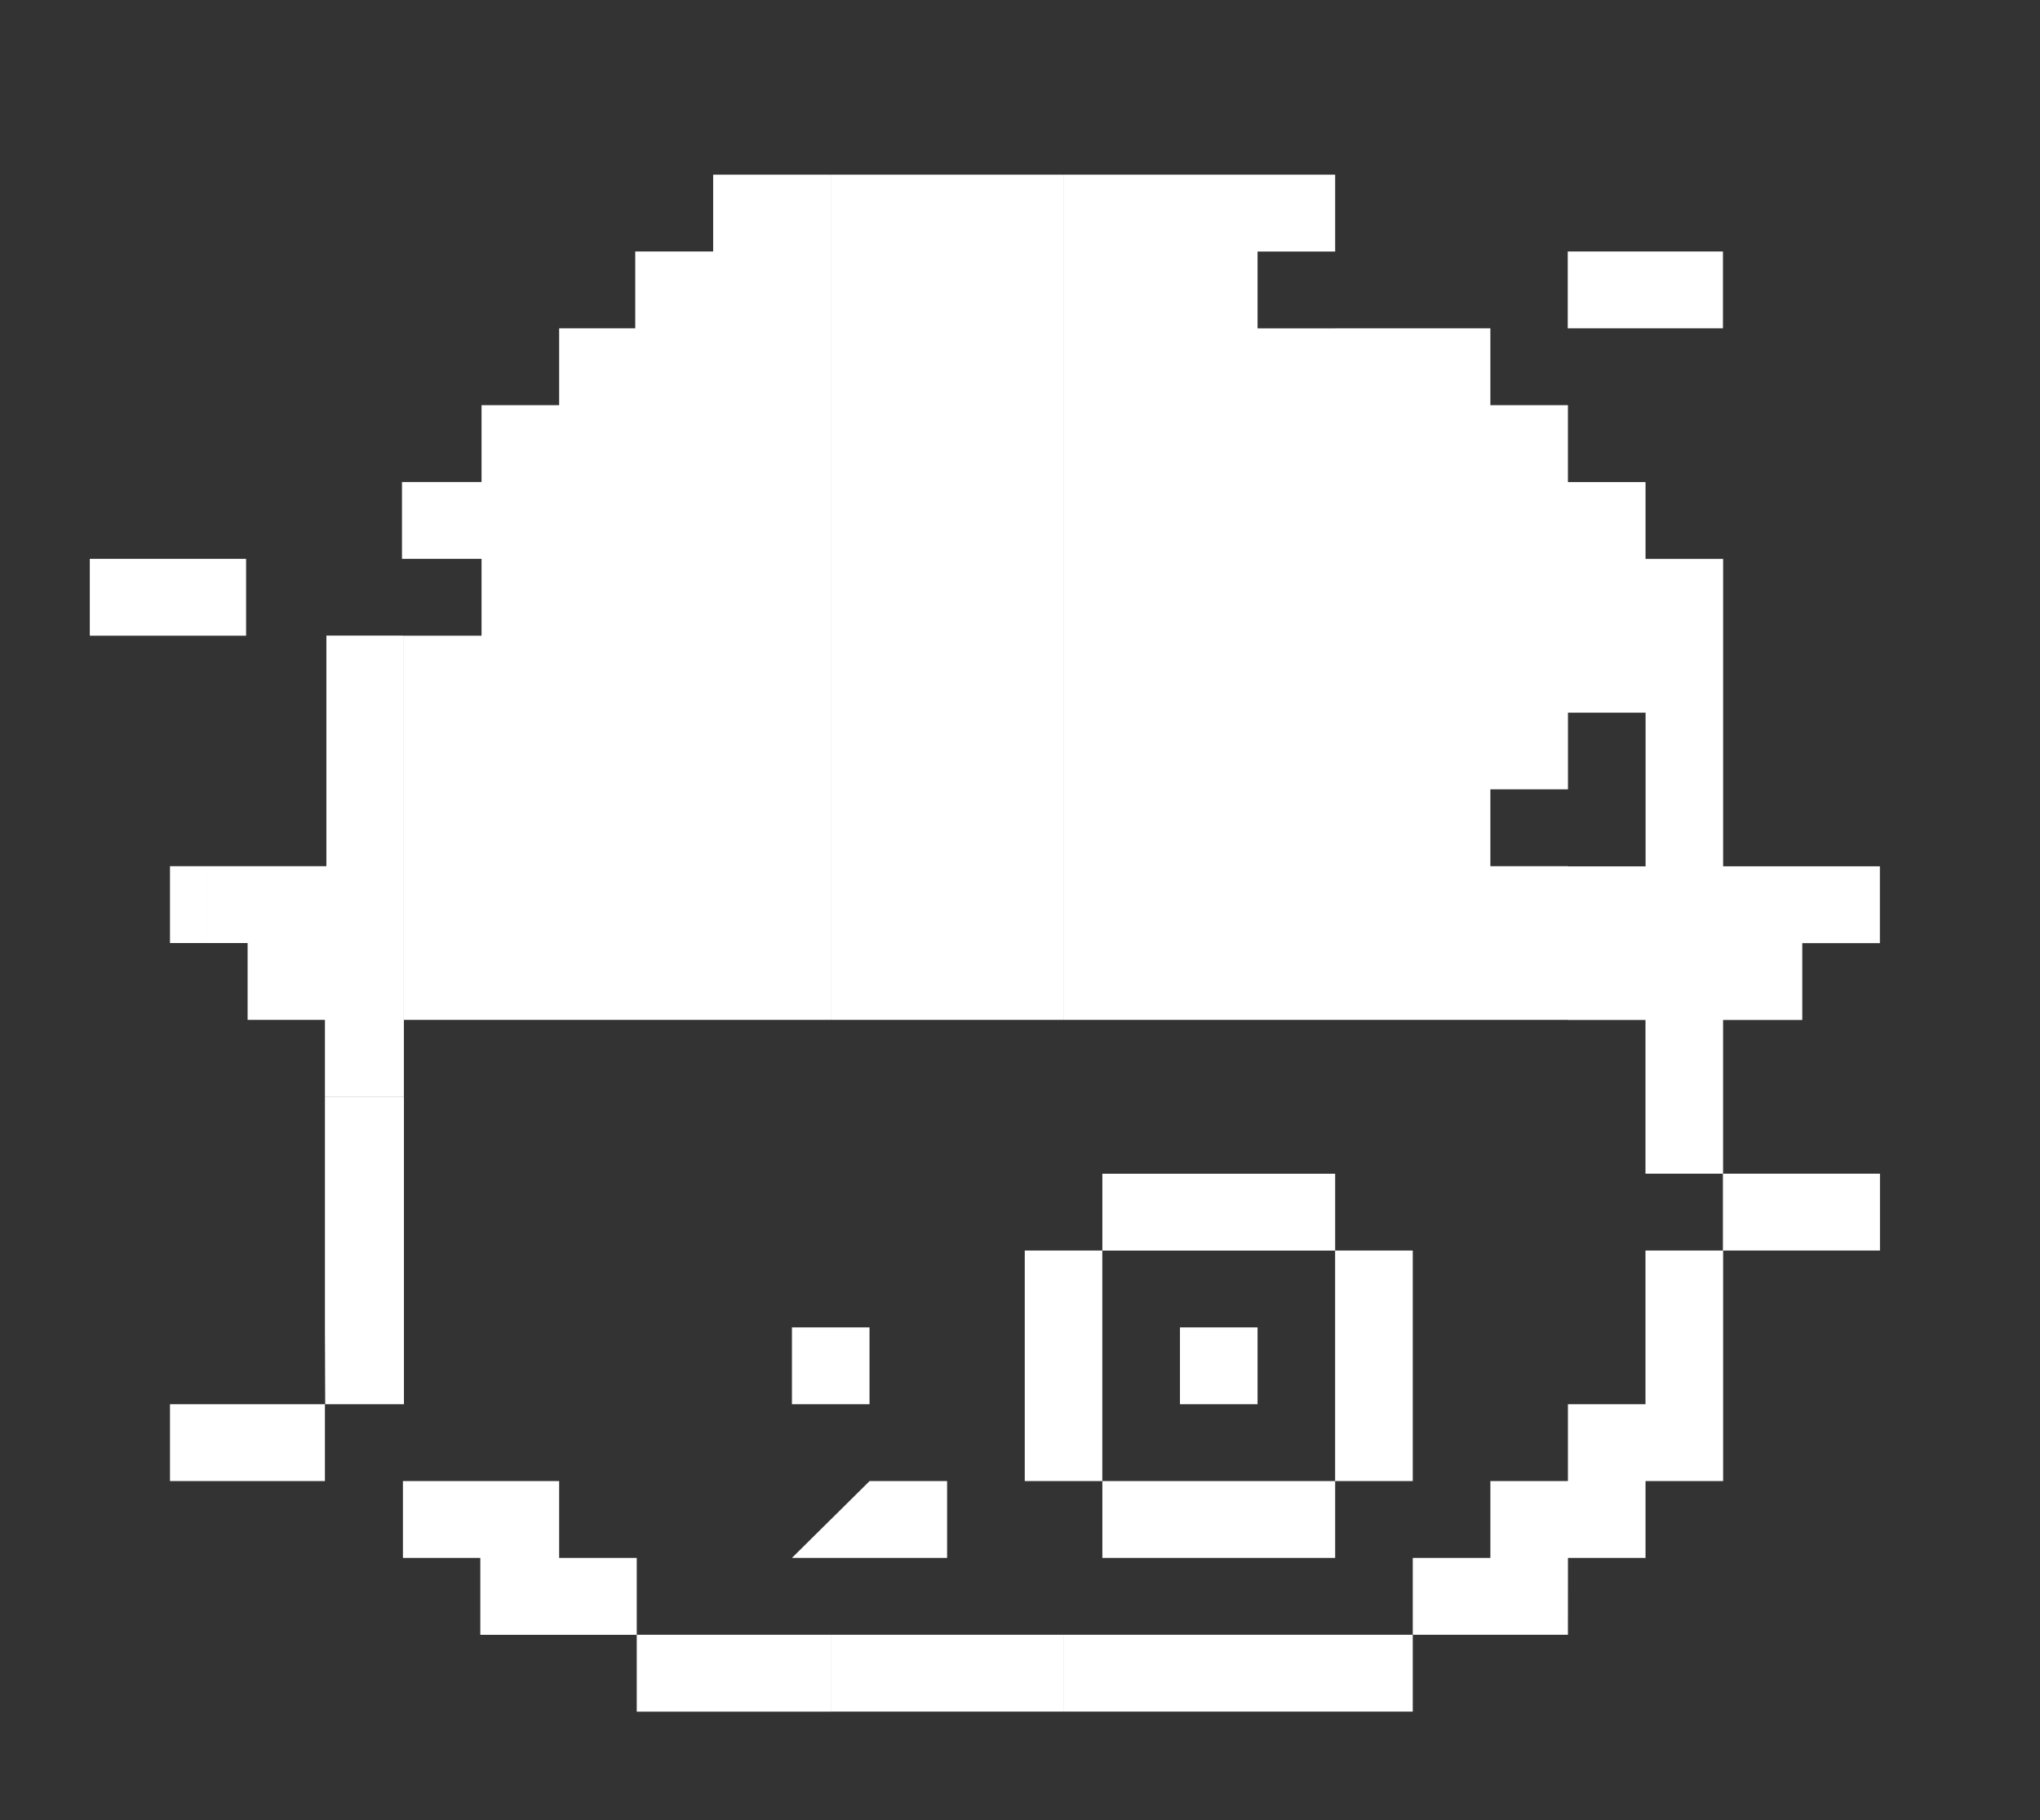 <?xml version="1.0" encoding="UTF-8"?>
<!-- Generator: Adobe Illustrator 23.0.0, SVG Export Plug-In . SVG Version: 6.00 Build 0)  -->
<svg xmlns="http://www.w3.org/2000/svg" xmlns:xlink="http://www.w3.org/1999/xlink" version="1.1" id="Camada_1" x="0px" y="0px" viewBox="0 0 448.21 400" style="enable-background:new 0 0 448.21 400;" xml:space="preserve">
<rect x="0" y="0" width="448.21" height="400" fill="#333333" stroke="none"/>
<style type="text/css">
	.st0{fill-rule:evenodd;clip-rule:evenodd;fill:#FFFFFF;}
</style>
<g>
	<g>
		<path class="st0" d="M276.3,359.27v16.89h-17.05h17.05V359.27z"></path>
		<path class="st0" d="M174,376.16h17.05H174z"></path>
		<path class="st0" d="M139.9,376.16h17.05H139.9z"></path>
		<path class="st0" d="M139.9,376.16"></path>
		<path class="st0" d="M310.4,376.16"></path>
		<path class="st0" d="M293.35,376.16h17.05H293.35z"></path>
		<path class="st0" d="M344.49,89.05L344.49,89.05l0,16.89h17.05v16.89h17.05v16.89v16.89v16.89v16.89h17.05h17.39v16.89h-17.05    v16.89h-17.4v16.89h-17.05v-16.89H344.5h0v-33.77h0h17.05v-16.89v-16.89H344.5v16.89h0V89.05L344.49,89.05z M344.49,359.27V325.5    h0v-16.89h17.04v-16.89v-16.89h17.01v-16.89h-17.01v-16.89h17.05v16.89H394h1.61h17.44v16.89h-17.44H394h-15.41v16.89v16.89v16.89    h-17.05v16.89H344.5L344.49,359.27L344.49,359.27L344.49,359.27z M344.49,72.16V55.27h17.01h17.05v16.89h-17.05H344.49z     M301.87,72.16h8.53h17.05v16.89h17.05v84.43h-17.05v16.89h17.05v33.77h-17.05H310.4h-8.53V72.16L301.87,72.16z M344.49,55.27    h-0.04v16.89h0.04V55.27L344.49,55.27z M344.49,325.5v33.77h-17.05H310.4v16.89h-8.53v-16.89h8.53v-16.89h17.05V325.5H344.49    L344.49,325.5z M301.87,325.5h8.53v-16.89v-16.89v-16.89h-8.53V325.5z M293.34,72.16h8.53v151.98h-8.53H276.3h-8.53V38.39h8.53    h17.05v16.89H276.3v16.89H293.34L293.34,72.16z M301.87,274.84v50.66h-8.53v-16.89v-16.89v-16.89H301.87L301.87,274.84z     M301.87,359.27v16.89h-8.53H276.3h-8.53v-16.89h8.53h17.05H301.87L301.87,359.27z M267.77,342.39h8.53h17.05V325.5H276.3h-8.53    V342.39L267.77,342.39z M267.77,308.61v-16.89h8.53v16.89H267.77L267.77,308.61z M267.77,274.84h8.53h17.05v-16.89H276.3h-8.53    V274.84z M267.77,224.14h-8.52H242.2h-8.52V38.39h8.52h17.05h8.52V224.14L267.77,224.14z M267.77,257.95v16.89h-8.52H242.2v-16.89    h17.05H267.77L267.77,257.95z M267.77,291.72v16.89h-8.52v-16.89H267.77L267.77,291.72z M267.77,325.5v16.89h-8.52H242.2V325.5    h17.05H267.77L267.77,325.5z M267.77,359.27v16.89h-8.52v-16.89v16.89H242.2v-16.89v16.89h-8.52v-16.89h8.52h17.05H267.77    L267.77,359.27z M233.67,325.5h8.52v-16.89v-16.89v-16.89h-8.52V325.5z M233.67,224.14h-8.52H208.1h-17.05h-8.52V38.39h8.52h17.05    h17.05h8.52V224.14L233.67,224.14z M233.67,274.84v50.66h-8.52v-16.89v-16.89v-16.89H233.67L233.67,274.84z M233.67,359.27v16.89    h-8.52v-16.89v16.89H208.1h-17.05h-8.52v-16.89h8.52h17.05h17.05H233.67L233.67,359.27z M182.52,342.39v-8.44l8.52-8.44v16.89    V325.5h17.05v16.89h-17.05H182.52L182.52,342.39z M182.52,308.61v-16.89h8.52v16.89H182.52z M182.52,224.14H174h-17.05H139.9    h-17.05H105.8H88.75v16.89h-0.11V139.71h0.11h17.05v-16.89h-0.43H88.64v-16.89h16.73h0.43V89.05h17.05V72.16h16.72V55.27h17.12    V38.39H174h8.52V224.14L182.52,224.14z M182.52,291.72v16.89H174v-16.89H182.52L182.52,291.72z M182.52,333.94v8.44H174    L182.52,333.94L182.52,333.94z M182.52,359.27H174h-17.05H139.9v-16.89h-17.05V325.5H105.8H88.64v16.89h16.89v16.89h17.32h17.05    v16.89h17.05H174h8.52V359.27L182.52,359.27z M88.64,308.61v-67.55h0.11v16.89v16.89v16.89v16.89H88.64z M88.64,241.03H71.39    v-16.89H54.4v-16.89h-8.69v-16.89h8.95h17.05v-16.89v-16.89v-16.89h16.94V241.03L88.64,241.03z M88.64,122.82h-0.32v-16.89h0.32    V122.82L88.64,122.82z M88.64,241.06v67.55H71.45l-0.06-16.89v-16.89v-16.89v-16.89H88.64L88.64,241.06z M88.64,325.5v16.89h-0.11    V325.5H88.64L88.64,325.5z M45.71,325.5h8.69h16.99v-16.89H54.4h-8.69V325.5L45.71,325.5z M45.71,139.71h8.36v-16.89h-8.36V139.71    z M45.71,207.25h-8.36v-16.89h8.36V207.25L45.71,207.25z M45.71,122.82v16.89h-8.93H19.73v-16.89h17.05H45.71L45.71,122.82z     M45.71,308.61v16.89h-8.36v-16.89H45.71z"></path>
	</g>
	<path class="st0" d="M276.46,359.69v16.93h-17.1h17.1V359.69z"></path>
	<path class="st0" d="M173.88,376.62h17.1H173.88z"></path>
	<path class="st0" d="M139.69,376.62h17.1H139.69z"></path>
	<path class="st0" d="M139.69,376.62"></path>
	<path class="st0" d="M310.66,376.62"></path>
	<path class="st0" d="M293.56,376.62h17.1H293.56z"></path>
</g>
</svg>
